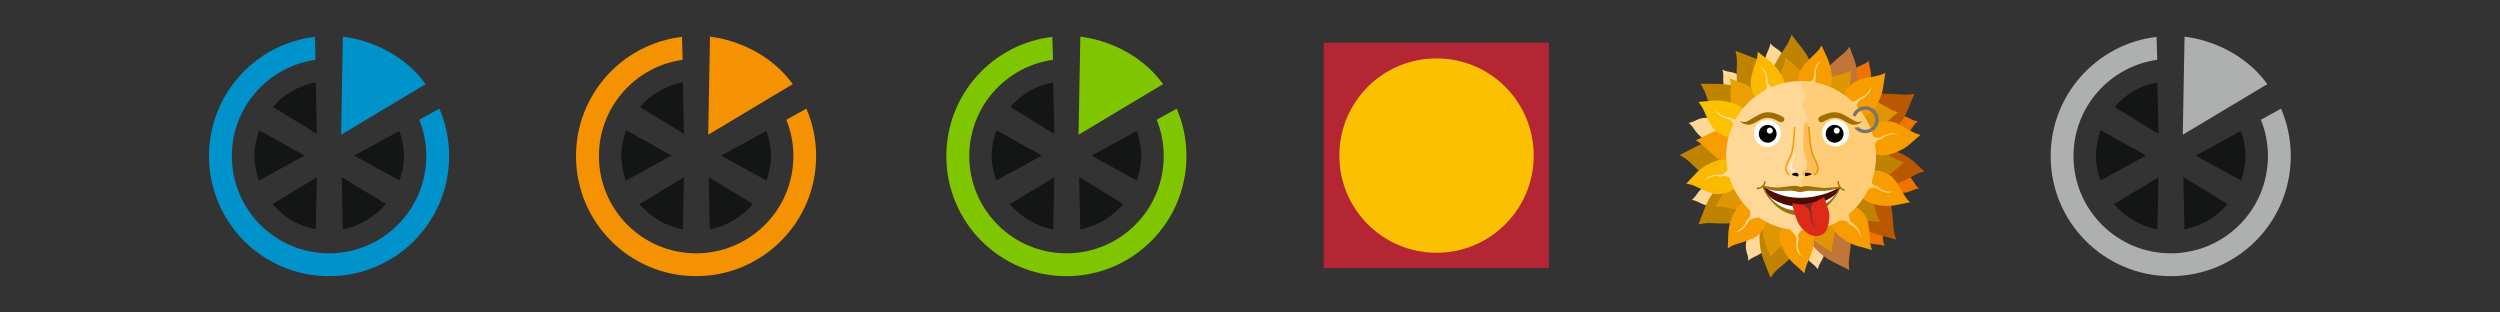 <?xml version="1.0" encoding="utf-8"?>
<!-- Generator: Adobe Illustrator 24.3.1, SVG Export Plug-In . SVG Version: 6.00 Build 0)  -->
<svg version="1.1" id="Ebene_3" xmlns="http://www.w3.org/2000/svg" xmlns:xlink="http://www.w3.org/1999/xlink" x="0px" y="0px"
	 viewBox="0 0 2386.3 297.8" style="enable-background:new 0 0 2386.3 297.8;" xml:space="preserve">
<rect x="0" y="0" width="2386.3" height="297.8" fill="#333333" stroke="none"/>
<style type="text/css">
	.st0{fill:#B52635;}
	.st1{fill:#FBC000;stroke:#B52635;stroke-width:2.093;stroke-miterlimit:3.864;}
	.st2{fill:#FFD796;}
	.st3{fill:#F07300;}
	.st4{fill:#C08300;}
	.st5{fill:#C17536;}
	.st6{fill:#BA5800;}
	.st7{fill:#DF9600;}
	.st8{fill:#F79D00;}
	.st9{fill:#EC9F00;}
	.st10{fill:#FBB900;}
	.st11{fill:#FCC200;}
	.st12{fill:#FFCD78;}
	.st13{fill:#FFBB56;}
	.st14{fill:#757574;}
	.st15{fill:#FFFFFF;}
	.st16{fill:#A06D00;}
	.st17{fill:#141515;}
	.st18{fill:#F9EBD9;}
	.st19{fill:#4C0D00;}
	.st20{fill:#DD2A1B;}
	.st21{fill:#7E2B29;}
	.st22{fill:#0093CB;}
	.st23{fill:#F49201;}
	.st24{fill:#80C600;}
	.st25{fill:#AEAFAF;}
</style>
<g>
	<polygon class="st0" points="1263.5,40.8 1478.5,40.8 1478.5,255.8 1263.5,255.8 1263.5,40.8 	"/>
	<path class="st1" d="M1277.4,148.5c0,51.9,41.9,93.8,93.8,93.8c51.9,0,93.8-41.9,93.8-93.8c0-51.9-41.9-93.8-93.8-93.8
		C1319.3,54.7,1277.4,96.6,1277.4,148.5L1277.4,148.5z"/>
</g>
<g>
	<path class="st2" d="M1643.1,133.9c0,0-11.1,5.6-21.6-5.2c-5.4-5.5-4.7-7.4-9.7-11.4c0,0,3-0.3,7.4-2.6c11.5-6.1,23.4,1.7,25.4,5
		C1644.6,119.7,1643.8,128.5,1643.1,133.9"/>
	<path class="st2" d="M1650.2,190.1c0,0-7,10.3-21.4,6c-7.4-2.2-7.7-4.2-14-5.3c0,0,2.5-1.7,5.2-5.9c7.1-10.9,21.3-9.9,24.7-8
		C1644.7,177,1648.3,185,1650.2,190.1"/>
	<path class="st2" d="M1690.2,220.7c0,0,3.8,11.8-8.6,20.5c-6.3,4.5-8.1,3.5-12.8,7.7c0,0,0.2-3-1.4-7.7c-4.1-12.3,5.4-22.9,9-24.3
		C1676.5,217,1685,219.2,1690.2,220.7"/>
	<path class="st2" d="M1736.5,221.6c0,0,9.8,7.6,4.7,21.7c-2.6,7.3-4.6,7.5-6.1,13.7c0,0-1.5-2.6-5.5-5.6
		c-10.4-7.8-8.6-21.9-6.4-25.1C1723.1,226.4,1731.3,223.3,1736.5,221.6"/>
	<path class="st2" d="M1691.7,76.8c0,0-10.5-6.6-6.7-21.2c2-7.5,3.9-7.9,4.8-14.2c0,0,1.8,2.4,6,5c11.1,6.8,10.6,21,8.7,24.4
		C1704.7,70.8,1696.7,74.6,1691.7,76.8"/>
	<path class="st2" d="M1659.9,98.2c0,0-12.3-1.9-14.6-16.8c-1.2-7.7,0.5-8.8-1.2-14.9c0,0,2.6,1.5,7.5,2.2
		c12.9,1.8,18.1,15,17.8,18.9C1669.3,87.6,1663.6,94.2,1659.9,98.2"/>
	<path class="st3" d="M1761.6,85.6c0,0-3.3-11.9,9.3-20.2c6.5-4.3,8.2-3.2,13.1-7.3c0,0-0.3,3,1.1,7.8c3.7,12.5-6.2,22.7-9.9,24
		C1775.1,89.8,1766.7,87.3,1761.6,85.6"/>
	<path class="st3" d="M1795.2,116.6c0,0,7-10.3,21.4-6c7.4,2.2,7.7,4.2,14,5.3c0,0-2.5,1.7-5.2,5.8c-7.1,10.9-21.3,9.9-24.7,7.9
		C1800.7,129.7,1797.2,121.6,1795.2,116.6"/>
	<path class="st3" d="M1801.1,162c0,0,11.3-5.1,21.4,6.1c5.2,5.8,4.4,7.6,9.2,11.8c0,0-3,0.1-7.5,2.3c-11.8,5.5-23.3-2.7-25.2-6.1
		C1798.9,176.1,1800.1,167.4,1801.1,162"/>
	<path class="st3" d="M1780,204.8c0,0,12.4,0.7,16.2,15.3c1.9,7.5,0.4,8.8,2.7,14.7c0,0-2.7-1.3-7.7-1.5c-13-0.5-19.5-13.2-19.5-17
		C1771.7,216.3,1776.7,209.1,1780,204.8"/>
	<path class="st4" d="M1699.7,101.4c-4.9-7-14.1-24.3-5.6-39.9c9.7-17.8,11.9-16.5,16-28.4c0,0,5.7,7.7,10.6,13.8
		c12.3,15.6,17.9,43.8,4.2,48.9L1699.7,101.4z"/>
	<path class="st4" d="M1683.8,112c-7.9-3.4-24.8-13.2-25.8-31c-1.2-20.2,1.4-20.3-1.4-32.5c0,0,8.9,3.5,16.2,6.2
		c18.7,6.8,38.4,27.8,29.4,39.3L1683.8,112z"/>
	<path class="st5" d="M1744.8,191.8c7.5,4.2,23.3,15.8,22.4,33.5c-1,20.2-3.5,20-2,32.5c0,0-8.5-4.4-15.5-7.8
		c-17.8-8.7-35.2-31.7-25.1-42.2L1744.8,191.8z"/>
	<path class="st6" d="M1776.3,168.4c8.2,2.6,26.1,10.6,28.9,28.1c3.2,20,0.7,20.3,4.7,32.2c0,0-9.2-2.6-16.8-4.5
		c-19.2-4.8-41-23.7-33.2-36.1L1776.3,168.4z"/>
	<path class="st4" d="M1718.8,202.4c2.8,8.1,6.8,27.3-5.7,39.9c-14.2,14.4-16,12.6-23.2,22.8c0,0-3.4-9-6.3-16.2
		c-7.5-18.4-5-47.1,9.5-48.1L1718.8,202.4z"/>
	<path class="st6" d="M1763,114.1c3.7-7.8,14.2-24.3,31.9-24.6c20.2-0.4,20.2,2.2,32.6-0.1c0,0-3.9,8.8-6.8,16
		c-7.5,18.4-29.3,37.2-40.4,27.8L1763,114.1z"/>
	<path class="st4" d="M1670.6,130c-8.6-0.4-27.9-3.8-35-20.1c-8.1-18.5-5.7-19.5-12.6-30c0,0,9.6,0.2,17.4,0.2
		c19.8-0.1,45.6,12.8,41.2,26.7L1670.6,130z"/>
	<path class="st4" d="M1684.9,187.5c-3.5,7.9-13.5,24.7-31.2,25.6c-20.2,1-20.3-1.6-32.5,1.1c0,0,3.6-8.9,6.3-16.2
		c6.9-18.6,28.2-38.1,39.6-29L1684.9,187.5z"/>
	<path class="st4" d="M1668.8,169.9c-7.8,3.6-26.4,9.8-40.3-1.3c-15.9-12.6-14.2-14.5-25.2-20.6c0,0,8.6-4.3,15.4-8
		c17.4-9.4,46.3-10.2,48.9,4.2L1668.8,169.9z"/>
	<path class="st5" d="M1742.6,92.3c-2-6.3-4.9-21,4.8-30.5c11.1-10.8,12.4-9.4,18-17.2c0,0,2.5,6.9,4.6,12.5
		c5.5,14.2,3.3,36.1-7.8,36.8L1742.6,92.3z"/>
	<path class="st6" d="M1784.1,167c5,4.2,17.6,12.4,30.1,6.9c14.2-6.2,13.4-8,22.7-10.3c0,0-5.5-4.9-9.8-9
		c-11.1-10.4-32.3-16.6-37-6.5L1784.1,167z"/>
	<path class="st4" d="M1764.8,150c5.2-4.1,18-11.8,30.3-6c14,6.6,13.1,8.4,22.4,11c0,0-5.6,4.7-10.1,8.7
		c-11.4,10.1-32.7,15.6-37.2,5.4L1764.8,150z"/>
	<path class="st4" d="M1760.2,171.6c6.5,0.7,21.2,4,26,16.7c5.5,14.5,3.6,15.1,8.5,23.4c0,0-7.3-0.5-13.3-0.8
		c-15.2-0.7-34.4-11.5-30.5-22L1760.2,171.6z"/>
	<path class="st7" d="M1738.3,188.8c5.4,3.8,16.5,13.9,14.4,27.3c-2.4,15.3-4.3,15-4.2,24.6c0,0-6.1-4.1-11.2-7.2
		c-12.9-8.1-24.3-27-15.7-34.1L1738.3,188.8z"/>
	<path class="st8" d="M1761.3,192.2c6.3,2,19.9,8.3,22,21.7c2.4,15.3,0.4,15.6,3.5,24.7c0,0-7.1-2-12.8-3.5
		c-14.7-3.8-31.3-18.4-25.3-27.8L1761.3,192.2z"/>
	<path class="st7" d="M1712.7,197.6c2,6.2,4.9,21-4.7,30.5c-11,10.9-12.4,9.5-18,17.3c0,0-2.5-6.9-4.7-12.5
		c-5.5-14.1-3.4-36.1,7.7-36.8L1712.7,197.6z"/>
	<path class="st7" d="M1759,102.1c5.2-4.1,18-11.8,30.3-6c14,6.6,13.1,8.4,22.4,11c0,0-5.6,4.7-10.1,8.7
		c-11.4,10.1-32.7,15.6-37.2,5.4L1759,102.1z"/>
	<path class="st8" d="M1780.4,123.8c5.2-4.1,18-11.8,30.3-6c14,6.6,13.1,8.4,22.4,11c0,0-5.6,4.7-10.1,8.7
		c-11.4,10.1-32.7,15.6-37.2,5.4L1780.4,123.8z"/>
	<path class="st7" d="M1707.3,107.8c-4.8-4.5-14.4-16-10.5-29c4.4-14.8,6.3-14.2,7.5-23.8c0,0,5.5,4.9,10.1,8.7
		c11.7,9.7,20.3,30,10.9,36L1707.3,107.8z"/>
	<path class="st9" d="M1672,123.4c-6-2.6-19-10.1-19.8-23.7c-0.9-15.5,1.1-15.5-1.1-24.9c0,0,6.8,2.7,12.4,4.7
		c14.3,5.2,29.4,21.3,22.5,30.1L1672,123.4z"/>
	<path class="st10" d="M1683.6,102c-5-4.2-15.2-15.3-12-28.4c3.7-15,5.6-14.5,6.3-24.1c0,0,5.8,4.6,10.5,8.2
		c12.1,9.1,21.9,28.9,12.7,35.4L1683.6,102z"/>
	<path class="st8" d="M1668.6,151.4c-6,2.7-20.3,7.2-30.8-1.4c-12-9.8-10.7-11.3-19.1-16c0,0,6.6-3.2,11.9-6
		c13.5-7,35.5-7.3,37.4,3.7L1668.6,151.4z"/>
	<path class="st11" d="M1661.3,131.8c-6.6,0.3-21.5-0.8-28.2-12.6c-7.6-13.5-5.8-14.4-11.9-21.9c0,0,7.3-0.6,13.2-1.2
		c15.1-1.6,35.7,6.3,33.4,17.2L1661.3,131.8z"/>
	<path class="st7" d="M1688.6,184.9c-3.6,5.5-13.2,17-26.7,15.5c-15.4-1.7-15.1-3.7-24.7-3.1c0,0,3.8-6.3,6.7-11.5
		c7.5-13.2,25.9-25.4,33.5-17.1L1688.6,184.9z"/>
	<path class="st8" d="M1688.4,201.5c-0.5,6.6-3.5,21.3-16,26.4c-14.3,5.8-15.1,4-23.2,9.1c0,0,0.3-7.3,0.5-13.3
		c0.3-15.2,10.7-34.7,21.2-31L1688.4,201.5z"/>
	<path class="st10" d="M1662.4,175.2c-4.8,4.5-16.8,13.5-29.6,8.8c-14.6-5.3-13.9-7.1-23.3-8.8c0,0,5.2-5.2,9.2-9.6
		c10.4-11.1,31.1-18.6,36.5-8.8L1662.4,175.2z"/>
	<path class="st7" d="M1725.7,100.1c0.9-6.5,4.8-21,17.7-25.3c14.7-4.9,15.3-3,23.8-7.6c0,0-0.8,7.3-1.3,13.2
		c-1.3,15.1-12.8,33.9-23.2,29.6L1725.7,100.1z"/>
	<path class="st8" d="M1720.7,208c4.7,4.6,14,16.3,9.8,29.3c-4.8,14.7-6.6,14.1-8,23.6c0,0-5.4-5-9.9-8.9
		c-11.4-10-19.6-30.5-10-36.2L1720.7,208z"/>
	<path class="st8" d="M1719.4,92.8c-2.5-6.1-6.4-20.6,2.6-30.8c10.2-11.6,11.7-10.3,16.8-18.5c0,0,3,6.7,5.5,12.1
		c6.5,13.7,5.9,35.8-5.2,37.2H1719.4z"/>
	<path class="st8" d="M1756.6,100.4c1.2-6.5,5.8-20.7,18.9-24.4c14.9-4.2,15.4-2.3,24.1-6.4c0,0-1.2,7.3-2,13.2
		c-2,15.1-14.5,33.2-24.6,28.4L1756.6,100.4z"/>
	<path class="st8" d="M1779.8,162.8c6.5-1,21.5-1.4,29.3,9.7c8.9,12.7,7.3,13.8,14.1,20.6c0,0-7.2,1.3-13.1,2.6
		c-14.9,3.1-36.2-2.6-35-13.7L1779.8,162.8z"/>
	<path class="st2" d="M1656.2,121.7c0,0-3.2-7.2-5.3-7.6c-3.3-0.7-10-3.2-11.9-6.5c-1.8-3.2-1.9-4.3-1.9-4.3s0.9,1.9,1.9,3
		c2.5,2.6,6,4.7,8.1,5.1c2.5,0.4,4.1,0.2,6.6,2s7.5-1,7.5-1s-3.5,9.5-3.4,9.8C1657.7,122.4,1656.2,121.7,1656.2,121.7z"/>
	<path class="st2" d="M1678,207.7c0,0-7.8,1.2-8.7,3.2c-1.5,3-5.7,8.8-9.4,9.8c-3.5,1-4.7,0.7-4.7,0.7s2.1-0.3,3.4-1
		c3.2-1.7,6.1-4.6,7-6.5c1.1-2.4,1.3-3.9,3.6-5.8c2.4-2,1-7.5,1-7.5s8.3,5.8,8.6,5.9C1679.1,206.5,1678,207.7,1678,207.7z"/>
	<path class="st12" d="M1785.6,129.6c0,0,7.3,2.8,9.2,1.6c2.8-1.9,9.3-4.8,13-3.9c3.5,0.9,4.4,1.7,4.4,1.7s-2-0.7-3.5-0.8
		c-3.6-0.1-7.6,0.9-9.3,2.1c-2.1,1.5-3.1,2.8-6,3.3c-3.1,0.5-4.5,6-4.5,6s-4.3-9.2-4.6-9.4C1784,130.1,1785.6,129.6,1785.6,129.6z"
		/>
	<path class="st12" d="M1764,203.5c0,0,1.5,7.7,3.4,8.9c2.9,1.8,7.5,6.4,8.2,10.2c0.7,3.6,0.3,4.7,0.3,4.7s-0.2-2.1-0.8-3.5
		c-1.4-3.3-4.1-6.5-5.9-7.5c-2.3-1.2-3.8-1.6-5.5-4.1c-1.8-2.5-7.4-1.5-7.4-1.5s6.5-7.8,6.5-8.1C1762.8,202.2,1764,203.5,1764,203.5
		z"/>
	<path class="st12" d="M1771.7,104.2c0,0,1.4-7.7,3.5-8.6c3.1-1.4,9-5.4,10.1-9c1.1-3.5,0.8-4.7,0.8-4.7s-0.4,2-1.2,3.4
		c-1.8,3.1-4.8,6-6.7,6.8c-2.4,1-4,1.2-5.9,3.4c-2.1,2.3-7.5,0.7-7.5,0.7s5.6,8.5,5.6,8.8C1770.5,105.2,1771.7,104.2,1771.7,104.2z"
		/>
	<path class="st2" d="M1694,85.3c0,0-6.5-4.4-6.5-6.6c-0.1-3.4-1.3-10.4-4.2-12.9c-2.8-2.4-3.9-2.7-3.9-2.7s1.7,1.2,2.6,2.4
		c2.1,2.9,3.6,6.8,3.5,8.9c-0.1,2.6-0.5,4.1,0.8,6.8c1.3,2.8-2.4,7.2-2.4,7.2s10-1.7,10.3-1.6C1694.5,86.9,1694,85.3,1694,85.3z"/>
	<path class="st2" d="M1650.3,160.9c0,0-5.1,6-7.3,5.8c-3.4-0.3-10.5,0.2-13.3,2.8c-2.7,2.5-3,3.6-3,3.6s1.4-1.6,2.7-2.4
		c3.1-1.8,7.1-2.9,9.2-2.6c2.6,0.3,4,0.9,6.9,0c2.9-1,6.9,3.1,6.9,3.1s-0.7-10.1-0.5-10.4C1652,160.6,1650.3,160.9,1650.3,160.9z"/>
	<path class="st12" d="M1781.6,180.7c0,0,7.4-2.5,9.2-1.2c2.8,2,9.1,5.2,12.8,4.4c3.6-0.8,4.5-1.5,4.5-1.5s-2,0.7-3.5,0.6
		c-3.6,0-7.5-1.2-9.2-2.5c-2-1.6-3-2.9-5.9-3.5c-3-0.6-4.3-6.2-4.3-6.2s-4.7,9-4.9,9.2C1780.1,180.1,1781.6,180.7,1781.6,180.7z"/>
	<path class="st2" d="M1709.6,220.3c0,0,5.6,5.5,5.2,7.7c-0.6,3.4-0.6,10.5,1.8,13.5c2.3,2.9,3.4,3.3,3.4,3.3s-1.5-1.5-2.1-2.8
		c-1.6-3.2-2.3-7.3-1.9-9.3c0.5-2.5,1.2-3.9,0.5-6.8c-0.8-3,3.6-6.6,3.6-6.6s-10.1-0.1-10.4-0.3
		C1709.4,218.6,1709.6,220.3,1709.6,220.3z"/>
	<path class="st12" d="M1725.2,80.5c0,0,6.3-4.7,6.2-7c-0.1-3.4,0.8-10.5,3.6-13.1c2.7-2.5,3.8-2.8,3.8-2.8s-1.7,1.3-2.5,2.5
		c-2,3-3.2,6.9-3.1,9c0.2,2.6,0.7,4.1-0.4,6.8c-1.2,2.9,2.7,7,2.7,7s-10.1-1.2-10.4-1C1724.8,82.1,1725.2,80.5,1725.2,80.5z"/>
	
		<ellipse transform="matrix(0.163 -0.987 0.987 0.163 1291.039 1821.403)" class="st2" cx="1719.5" cy="149.5" rx="71.2" ry="71.2"/>
	<path class="st12" d="M1790.6,149.6c0,31.5-20.5,58.3-48.9,67.6c-7,2.3-2.7-4.6-3.4-8.3c-0.8-4.1-1-2.5-4.6-10.3
		c-1.2-2.6-8.1-13.1-12-19.9c-9.5-16.4,13.4-6.1,13.4-19.3c0-4-4.1-6.6-4.9-10.4c-3.8-19-3.3-16.3-4.3-30
		c-1.1-14.1-10.3-19.9-2.3-24.8c3.1-1.9-7.9-15.8-4.1-15.8C1758.8,78.5,1790.6,110.3,1790.6,149.6z"/>
	<path class="st13" d="M1731.9,166.8c2.7-1.7,4.3-5.2,2.5-9.6c-2.6-6.6-3.6-6.6-5.2-12.4c-1.6-5.9-2.7-23.1-2.7-23.1l-0.5-4.2
		c0,0-1.1-1.8-2.3-0.9c-1.2,0.9-2.4,2.7-1.9,6.5c0.4,3.7-1.3,16.9,0,20.7c1.3,3.9,3.1,11,3.2,12.9s-0.3,4.1-1.9,5.7
		c-0.7,0.7-3.2,1.6-3.2,3s0.6,1.9,2.1,2.4c2.1,0.7,3.6-0.4,5.1-0.7C1729.3,166.5,1731.9,166.8,1731.9,166.8z"/>
	<path class="st14" d="M1780.4,101.4c-7.1,0-12.9,5.8-12.9,12.9s5.8,12.9,12.9,12.9s12.9-5.8,12.9-12.9S1787.6,101.4,1780.4,101.4z
		 M1780.4,123.9c-5.3,0-9.6-4.3-9.6-9.6c0-5.3,4.3-9.6,9.6-9.6s9.6,4.3,9.6,9.6S1785.7,123.9,1780.4,123.9z"/>
	<path class="st12" d="M1765.9,108.8c0,0,1.8,0.7,3.6,1.8c1.8,1.1,3.9,1.3,3.9,1.3l3.2,7.1c-2.8,2.4-2.1,2-4.3,2.6
		c-1.6,0.4-4.5,0.3-6.7,0c-1.5-0.2-1.3-6-1.3-6L1765.9,108.8z"/>
	
		<ellipse transform="matrix(0.259 -0.966 0.966 0.259 1126.508 1724.262)" class="st15" cx="1687.3" cy="127.8" rx="12.9" ry="12.9"/>
	<path d="M1695.8,127.7c0,4.7-3.8,8.5-8.5,8.5s-8.5-3.8-8.5-8.5c0-4.7,3.8-8.5,8.5-8.5S1695.8,123,1695.8,127.7z"/>
	<path class="st15" d="M1692.2,124.7c0,1.6-1.3,2.9-2.9,2.9s-2.9-1.3-2.9-2.9s1.3-2.9,2.9-2.9S1692.2,123.1,1692.2,124.7z"/>
	
		<ellipse transform="matrix(0.233 -0.973 0.973 0.233 1219.883 1801.222)" class="st15" cx="1751.3" cy="127.6" rx="12.9" ry="12.9"/>
	<path d="M1759.7,127.7c0,4.7-3.8,8.5-8.5,8.5s-8.5-3.8-8.5-8.5c0-4.7,3.8-8.5,8.5-8.5S1759.7,123,1759.7,127.7z"/>
	<path class="st15" d="M1756.1,124.7c0,1.6-1.3,2.9-2.9,2.9s-2.9-1.3-2.9-2.9s1.3-2.9,2.9-2.9
		C1754.8,121.8,1756.1,123.1,1756.1,124.7z"/>
	<path class="st16" d="M1702.9,115c0,0-1.2,2.5-4.1,1.4c-2.5-1-7.2-4.7-13.2-3.8c-5.6,0.8-7.7,3.6-11.8,5.3
		c-3.8,1.7-5.6,1.3-8.3,0.6c-1.7-0.5-2.9-1.4-2.9-1.4c-2.7-1.7-2.7-1.7,1.1-0.7c3.3,0.8,7.2-2.6,10.6-4.4c1.5-0.8,6.6-3.9,9.4-4.4
		c3.7-0.8,7.6-0.6,11.6,1c5,1.9,6.6,2.6,7.5,3.9C1703.6,113.5,1702.9,115,1702.9,115z"/>
	<path class="st16" d="M1735.8,115c0,0,1.2,2.5,4.1,1.4c2.5-1,7.2-4.7,13.2-3.8c5.6,0.8,7.7,3.6,11.8,5.3c3.8,1.7,5.6,1.3,8.3,0.6
		c1.7-0.5,2.9-1.4,2.9-1.4c2.7-1.7,2.7-1.7-1.1-0.7c-3.3,0.8-7.2-2.6-10.6-4.4c-1.5-0.8-6.6-3.9-9.4-4.4c-3.7-0.8-7.6-0.6-11.6,1
		c-5,1.9-6.6,2.6-7.5,3.9C1735.1,113.5,1735.8,115,1735.8,115z"/>
	<path class="st17" d="M1711.4,166.6c0,0,0.8-0.7,2-0.9s1.8-0.3,2.2,0.4c0.4,0.7,1.1,1.9-0.4,1.4
		C1713.8,167.2,1711.4,166.6,1711.4,166.6z"/>
	<path d="M1711.4,166.6l0.4,0.5l0,0l0,0l0,0l0,0l0,0c0,0,0.8-0.6,1.7-0.7l0,0c0.5-0.1,0.9-0.1,1.1-0.1s0.2,0,0.3,0
		c0,0,0.1,0,0.1,0.2c0.1,0.2,0.2,0.4,0.3,0.6c0,0.1,0.1,0.2,0.1,0.2v0.1l0,0h0.1h-0.1l0,0h0.1h-0.1h0.3l-0.3-0.1c0,0.1,0,0.1,0,0.1
		h0.3l-0.3-0.1l0.4,0.1l-0.2-0.4c-0.1,0-0.2,0.2-0.2,0.2l0.4,0.1l-0.2-0.4l0.2,0.3l-0.1-0.3h-0.1l0.2,0.3l-0.1-0.3v0.1v-0.1l0,0v0.1
		v-0.1l0,0c0,0-0.1,0-0.3-0.1c-1.5-0.4-3.9-1-3.9-1L1711.4,166.6l0.4,0.5L1711.4,166.6l-0.2,0.7c0,0,0.1,0,0.4,0.1
		c0.7,0.2,2.4,0.6,3.4,0.9c0.3,0.1,0.5,0.1,0.7,0.1c0.1,0,0.2,0,0.4-0.1c0.2-0.1,0.4-0.2,0.5-0.4s0.1-0.4,0.1-0.5
		c0-0.2,0-0.3-0.1-0.5s-0.2-0.4-0.2-0.6c-0.1-0.2-0.2-0.4-0.3-0.5c-0.2-0.3-0.4-0.6-0.7-0.7c-0.3-0.2-0.6-0.2-0.9-0.2
		c-0.4,0-0.8,0.1-1.3,0.1l0,0c-1.4,0.2-2.3,1-2.4,1c-0.2,0.2-0.3,0.4-0.2,0.7c0.1,0.3,0.3,0.4,0.5,0.5L1711.4,166.6z"/>
	<path class="st17" d="M1728.3,166.4c0,0-1.2-0.6-2.5-0.7c-1.4-0.1-2.1-0.2-2.2,0.5s-0.4,1.8,0.9,1.3
		C1725.9,167.1,1728.3,166.4,1728.3,166.4z"/>
	<path d="M1728.3,166.4l0.3-0.6c0,0-1.2-0.6-2.8-0.8c-0.5,0-0.9-0.1-1.2-0.1c-0.2,0-0.3,0-0.5,0c-0.3,0-0.5,0.1-0.8,0.3
		c-0.1,0.1-0.2,0.2-0.3,0.4c-0.1,0.1-0.1,0.3-0.1,0.4l0,0c0,0.2-0.1,0.6-0.1,1c0,0.1,0,0.2,0,0.4c0,0.1,0.1,0.2,0.1,0.3
		c0.1,0.2,0.2,0.3,0.4,0.4c0.2,0.1,0.4,0.1,0.6,0.1c0.3,0,0.5-0.1,0.8-0.2c0.7-0.2,1.6-0.5,2.4-0.7c0.4-0.1,0.7-0.2,1-0.3
		c0.2-0.1,0.4-0.1,0.4-0.1c0.3-0.1,0.5-0.3,0.5-0.6s-0.1-0.5-0.4-0.7L1728.3,166.4l-0.2-0.7c0,0-2.4,0.7-3.8,1.2
		c-0.2,0.1-0.3,0.1-0.3,0.1l0,0v0.1V167l0,0v0.1V167l-0.1,0.3l0.2-0.2l-0.1-0.1l-0.1,0.3l0.2-0.2l-0.2,0.2l0.2-0.1
		c0,0,0-0.1-0.1-0.1l-0.2,0.2l0.2-0.1l0,0c0,0,0,0,0-0.1c0-0.2,0.1-0.5,0.1-0.7l0,0l0,0l0,0l0,0l0,0l0,0l0,0l-0.1-0.1l0.1,0.1l0,0
		l-0.1-0.1l0.1,0.1l-0.1-0.1v0.1l0,0l-0.1-0.1v0.1l0,0l0,0l0,0l0,0l0,0c0,0,0.2,0,0.4,0c0.3,0,0.6,0,1.1,0.1c0.6,0,1.2,0.2,1.6,0.4
		c0.2,0.1,0.4,0.1,0.5,0.2c0.1,0,0.1,0,0.1,0.1l0,0l0,0v-0.1v0.1l0,0v-0.1v0.1L1728.3,166.4l-0.2-0.7L1728.3,166.4z"/>
	<path class="st8" d="M1712.2,121.6c0,0,0,0.3,0,0.7c-0.1,1.7-0.3,6-0.7,10.5c-0.2,2.3-0.4,4.6-0.7,6.6c-0.3,2.1-0.6,3.9-0.9,5.1
		c-0.8,2.9-1.4,4.3-2.2,5.8c-0.8,1.5-1.7,3.2-3,6.5c-0.5,1.3-0.8,2.6-0.8,3.8c0,1.5,0.4,2.8,1,3.9c0.6,1.1,1.5,2,2.6,2.7
		c0.3,0.2,0.7,0.1,0.9-0.2c0.2-0.3,0.1-0.7-0.2-0.9c-0.9-0.5-1.6-1.3-2.1-2.2s-0.8-2-0.8-3.2c0-1,0.2-2.1,0.7-3.3
		c1.3-3.3,2.2-4.8,3-6.4c0.8-1.6,1.5-3.1,2.3-6.1c0.4-1.5,0.8-3.7,1.1-6.2c0.9-7.4,1.3-17,1.3-17c0-0.4-0.3-0.7-0.6-0.7
		C1712.5,121,1712.2,121.3,1712.2,121.6z"/>
	<path class="st7" d="M1725.8,121.7c0,0,0.3,4.3,0.8,9.3c0.2,2.5,0.5,5.2,0.9,7.7c0.3,2.5,0.7,4.6,1.1,6.2c0.8,3,1.5,4.5,2.3,6.1
		s1.7,3.2,3,6.4c0.5,1.2,0.7,2.4,0.7,3.4c0,1.2-0.3,2.3-0.8,3.2s-1.2,1.7-2.1,2.2c-0.3,0.2-0.4,0.6-0.2,0.9c0.2,0.3,0.6,0.4,0.9,0.2
		c1-0.7,1.9-1.6,2.6-2.7c0.6-1.1,1-2.4,1-3.9c0-1.2-0.2-2.5-0.8-3.9c-1.3-3.3-2.2-5-3-6.5s-1.4-2.9-2.2-5.8c-0.4-1.4-0.7-3.6-1.1-6
		c-0.5-3.6-0.9-7.9-1.2-11.2c-0.1-1.7-0.3-3.1-0.3-4.1c0-0.5-0.1-0.9-0.1-1.2c0-0.3,0-0.4,0-0.4c0-0.4-0.3-0.7-0.7-0.6
		C1726,121,1725.7,121.3,1725.8,121.7z"/>
	<path class="st18" d="M1711.6,149.6c-0.7,2.7-1.8,3.6-2.7,6.2c-0.8,2.1-1.2,3.2-1,5.3s1.9,2.4,3.2,2.5c0.6,0,2.5,0.3,2.5-1.3
		c0-1.1-2.4,0.3-2.9-2.1c-0.5-2,0.3-4.7,1.4-8.8C1712.9,149,1713.1,144.2,1711.6,149.6z"/>
	<path class="st16" d="M1755.8,178.5c0,0-8,2.6-14,2.7c-4.1,0.1-14.9-0.2-16.9,0s-5.4,1.5-6.6,1.5s-4-1-6.9-1.5s-9,0.3-15.6,0
		c-8.1-0.4-12.5-3.8-12.5-3.8s10.6,2,15.1,1.6s11.2-1.7,14.6-1.6c4.3,0.2,5.3,1.1,5.3,1.1s3.3-0.9,5.9-0.9c4.8,0,10.7,1.8,17.7,1.8"
		/>
	<path class="st16" d="M1718.3,205.6c29.5,0,37.4-25.7,37.4-25.7s-16,19.5-37.5,19.5c-18.4,0-33.2-17-34.9-20.4
		C1683.4,179,1692.5,205.6,1718.3,205.6z"/>
	<path class="st19" d="M1691.6,191.3c6.3,6.1,15.9,10.6,27.6,10.6c15,0,22.4-5.1,25.2-7.2c7.4-5.9,11.8-15.8,11.8-15.8
		s-10,2.5-14,2.7c-4.1,0.2-14.9-0.2-16.9,0s-5.4,1.3-6.6,1.5s-4-1-6.9-1.5s-9,0.4-15.6,0s-13.1-3.6-13.1-3.6
		S1684.2,184.1,1691.6,191.3z"/>
	<path class="st15" d="M1718.3,188.8c21.6,0,36.1-9.3,36.1-9.3s2.9,0,0.6-0.2c-1.9-0.2-8.6,1.9-11.7,2.2c-7.4,0.6-14.3-0.4-18.8,0.1
		c-2.9,0.3-4.1,1.4-6.2,1.4c-1.7,0-6.7-1.3-8.9-1.7c-2.4-0.4-8.3,0.4-13.6,0.2c-2.8-0.1-9.6-2.9-11.6-2.9c-2.4,0,0.4-0.1,0.4-0.1
		S1696.9,188.8,1718.3,188.8z"/>
	<path class="st15" d="M1718.3,202c26.1,0,34.9-17.4,34.9-17.4s-13.4,12.6-34.9,12.6c-18.4,0-30.5-9.3-32.2-12.7
		C1686,184.4,1695,202,1718.3,202z"/>
	<path class="st16" d="M1683.9,173.5h0.3H1683.9L1683.9,173.5h0.3H1683.9c0,0,0,1.3-0.8,2.6c-0.4,0.7-1,1.3-1.9,1.9
		c-0.9,0.6-2.1,1-3.8,1.2c-0.4,0-0.6,0.4-0.6,0.8c0,0.4,0.4,0.6,0.8,0.6c1.9-0.2,3.3-0.8,4.4-1.5c1.7-1,2.5-2.4,2.9-3.6
		c0.4-1.1,0.4-2,0.4-2c0-0.4-0.3-0.7-0.7-0.7C1684.2,172.9,1683.9,173.2,1683.9,173.5z"/>
	<path class="st16" d="M1760.3,180.6L1760.3,180.6L1760.3,180.6L1760.3,180.6L1760.3,180.6L1760.3,180.6c-0.1,0-1.2-0.2-2.4-1.2
		c-0.6-0.5-1.2-1.2-1.7-2.2s-0.9-2.3-1-3.9c0-0.4-0.4-0.7-0.7-0.6c-0.4,0-0.7,0.4-0.6,0.7c0.1,1.9,0.6,3.4,1.2,4.5
		c0.9,1.8,2.1,2.8,3.1,3.3c1,0.6,1.8,0.7,1.9,0.7c0.4,0.1,0.7-0.2,0.8-0.6C1761,181,1760.7,180.7,1760.3,180.6z"/>
	<path class="st16" d="M1718.3,201.9v0.7c7.7,0,13.9-1.5,19-3.7c7.6-3.3,12.5-8.2,15.4-12.4c3-4.1,4.1-7.4,4.1-7.5
		c0.1-0.2,0-0.5-0.1-0.7s-0.4-0.3-0.7-0.2c0,0-0.2,0-0.4,0.1c-1,0.2-3.5,0.8-6.2,1.4c-1.3,0.3-2.7,0.6-4,0.8s-2.4,0.4-3.3,0.4
		c-0.8,0-2,0.1-3.3,0.1c-3.6,0-8.3-0.1-11.3-0.1c-0.5,0-1,0-1.4,0s-0.7,0-1,0.1c-1,0.1-2.2,0.4-3.4,0.6c-1.2,0.2-2.3,0.4-3.1,0.4
		c-0.3,0-0.6,0-1.1-0.1c-1.4-0.2-3.5-0.6-5.7-1c-0.8-0.1-1.7-0.2-2.7-0.2c-2.5,0-5.8,0.3-9.5,0.3c-1.1,0-2.3,0-3.5-0.1
		c-3.2-0.2-6.4-1.1-8.9-1.9c-1.2-0.4-2.2-0.8-2.9-1.1c-0.4-0.2-0.6-0.3-0.8-0.4c-0.1,0-0.2-0.1-0.2-0.1h-0.1l0,0
		c-0.2-0.1-0.5-0.1-0.7,0.1c-0.2,0.2-0.3,0.4-0.2,0.7c0,0.1,1.7,6.1,7.1,12.2c2.7,3.1,6.3,6.1,11,8.4c4.7,2.3,10.6,3.8,17.8,3.8
		L1718.3,201.9l-0.1-0.7c-7,0-12.7-1.5-17.2-3.7c-6.8-3.3-11.2-8.3-13.8-12.4c-1.3-2.1-2.2-3.9-2.8-5.3c-0.3-0.7-0.5-1.2-0.6-1.6
		c-0.1-0.2-0.1-0.3-0.1-0.4v-0.1l0,0l0,0l-0.7,0.2l-0.3,0.6c0,0,1.7,0.8,4.2,1.7s5.8,1.8,9.2,2c1.2,0.1,2.4,0.1,3.6,0.1
		c3.7,0,7-0.3,9.5-0.3c1,0,1.8,0,2.5,0.2c1.5,0.3,2.9,0.5,4.1,0.7c0.6,0.1,1.2,0.2,1.7,0.2c0.5,0.1,0.9,0.1,1.3,0.1
		c1,0,2.2-0.2,3.4-0.5c1.2-0.2,2.4-0.5,3.3-0.6c0.2,0,0.5,0,0.8,0c0.4,0,0.8,0,1.4,0c2.9,0,7.6,0.1,11.3,0.1c1.3,0,2.5,0,3.4-0.1
		c1.1-0.1,2.5-0.3,4-0.5c4.6-0.8,10.2-2.2,10.2-2.2l-0.2-0.7l-0.6-0.2l0,0c-0.1,0.3-2.1,5.9-7.6,11.5c-2.8,2.8-6.5,5.5-11.3,7.6
		s-10.8,3.4-18.2,3.4v0.9H1718.3z"/>
	<path class="st20" d="M1710.5,193.9c0,0,3,14.4,6.6,20.1c3.6,5.7,10.6,13.2,19.7,10.9c7.2-1.8,8.8-9.4,9.4-17.9
		c0.4-5.4-5.1-18.9-5.1-18.9s-8,5.2-13.7,6.3C1718.8,196.1,1710.5,193.9,1710.5,193.9z"/>
	<path class="st21" d="M1720.5,194.9c0,0,7.2,4.3,7.2,7.8c0,3.4,1,10.4,3.5,12.8c2.4,2.3,3.4,2.6,3.4,2.6s-1.5-1.2-2.3-2.4
		c-1.8-2.9-3-6.7-3-8.8c0.1-2.6,0.5-4.1-0.6-6.8c-1.1-2.8,2.2-7.2,2.2-7.2s-4,1.3-5.6,1.5C1723.8,194.7,1720.5,194.9,1720.5,194.9z"
		/>
</g>
<g>
	<path class="st17" d="M301.4,78.6c-16.3,2.9-30.5,11.5-40.9,23.5l41.9,25.7L301.4,78.6z"/>
	<path class="st17" d="M247.4,124.3c-2.8,7.6-4.6,15.8-4.6,24.4c0,8.3,1.7,16.2,4.3,23.6l43.6-23.8L247.4,124.3z"/>
	<path class="st17" d="M260,194.8c10.5,12.3,24.8,21.1,41.4,24.1l1-49.7L260,194.8z"/>
	<path class="st17" d="M327.2,218.8c16.5-3,30.7-11.8,41.1-24.1l-42.1-25.6L327.2,218.8z"/>
	<path class="st17" d="M381.3,172.3c2.6-7.4,4.3-15.2,4.3-23.5c0-8.4-1.7-16.4-4.4-23.8L338,148.5L381.3,172.3z"/>
	<path class="st22" d="M400.2,114.3c4.3,10.7,6.7,22.4,6.7,34.7c0,51.3-41.6,92.8-92.8,92.8c-51.3,0-92.8-41.6-92.8-92.8
		c0-46.9,34.7-85.6,79.9-91.9l-0.6-21.9c-57,6.6-101.1,55.1-101.1,113.8c0,63.3,51.3,114.6,114.6,114.6S428.7,212.3,428.7,149
		c0-16.1-3.3-31.4-9.3-45.3L400.2,114.3z"/>
	<path class="st22" d="M406.3,80.3c-21.2-29.3-54.4-42.4-79-45.3l-1.7,93.6L406.3,80.3z"/>
</g>
<g>
	<path class="st17" d="M651.8,78.6c-16.3,2.9-30.5,11.5-40.9,23.5l41.9,25.7L651.8,78.6z"/>
	<path class="st17" d="M597.7,124.3c-2.8,7.6-4.6,15.8-4.6,24.4c0,8.3,1.7,16.2,4.3,23.6l43.6-23.8L597.7,124.3z"/>
	<path class="st17" d="M610.4,194.8c10.5,12.3,24.8,21.1,41.4,24.1l1-49.7L610.4,194.8z"/>
	<path class="st17" d="M677.5,218.8c16.5-3,30.7-11.8,41.1-24.1l-42.1-25.6L677.5,218.8z"/>
	<path class="st17" d="M731.6,172.3c2.6-7.4,4.3-15.2,4.3-23.5c0-8.4-1.7-16.4-4.4-23.8l-43.2,23.6L731.6,172.3z"/>
	<path class="st23" d="M750.6,114.3c4.3,10.7,6.7,22.4,6.7,34.7c0,51.3-41.6,92.8-92.8,92.8c-51.3,0-92.8-41.6-92.8-92.8
		c0-46.9,34.7-85.6,79.9-91.9L651,35.2C594,41.8,549.8,90.3,549.8,149c0,63.3,51.3,114.6,114.6,114.6S779,212.3,779,149
		c0-16.1-3.3-31.4-9.3-45.3L750.6,114.3z"/>
	<path class="st23" d="M756.7,80.3c-21.2-29.3-54.4-42.4-79-45.3l-1.7,93.6L756.7,80.3z"/>
</g>
<g>
	<path class="st17" d="M1005.3,78.6c-16.3,2.9-30.5,11.5-40.9,23.5l41.9,25.7L1005.3,78.6z"/>
	<path class="st17" d="M951.2,124.3c-2.8,7.6-4.6,15.8-4.6,24.4c0,8.3,1.7,16.2,4.3,23.6l43.6-23.8L951.2,124.3z"/>
	<path class="st17" d="M963.9,194.8c10.5,12.3,24.8,21.1,41.4,24.1l1-49.7L963.9,194.8z"/>
	<path class="st17" d="M1031.1,218.8c16.5-3,30.7-11.8,41.1-24.1l-42.1-25.6L1031.1,218.8z"/>
	<path class="st17" d="M1085.1,172.3c2.6-7.4,4.3-15.2,4.3-23.5c0-8.4-1.7-16.4-4.4-23.8l-43.2,23.6L1085.1,172.3z"/>
	<path class="st24" d="M1104.1,114.3c4.3,10.7,6.7,22.4,6.7,34.7c0,51.3-41.6,92.8-92.8,92.8c-51.3,0-92.8-41.6-92.8-92.8
		c0-46.9,34.7-85.6,79.9-91.9l-0.6-21.9c-57,6.6-101.2,55.1-101.2,113.8c0,63.3,51.3,114.6,114.6,114.6s114.6-51.3,114.6-114.6
		c0-16.1-3.3-31.4-9.3-45.3L1104.1,114.3z"/>
	<path class="st24" d="M1110.2,80.3c-21.2-29.3-54.4-42.4-79-45.3l-1.7,93.6L1110.2,80.3z"/>
</g>
<g>
	<path class="st17" d="M2059.3,78.6c-16.3,2.9-30.5,11.5-40.9,23.5l41.9,25.7L2059.3,78.6z"/>
	<path class="st17" d="M2005.2,124.3c-2.8,7.6-4.6,15.8-4.6,24.4c0,8.3,1.7,16.2,4.3,23.6l43.6-23.8L2005.2,124.3z"/>
	<path class="st17" d="M2017.9,194.8c10.5,12.3,24.8,21.1,41.4,24.1l1-49.7L2017.9,194.8z"/>
	<path class="st17" d="M2085.1,218.8c16.5-3,30.7-11.8,41.1-24.1l-42.1-25.6L2085.1,218.8z"/>
	<path class="st17" d="M2139.1,172.3c2.6-7.4,4.3-15.2,4.3-23.5c0-8.4-1.7-16.4-4.4-23.8l-43.2,23.6L2139.1,172.3z"/>
	<path class="st25" d="M2158.1,114.3c4.3,10.7,6.7,22.4,6.7,34.7c0,51.3-41.6,92.8-92.8,92.8c-51.3,0-92.8-41.6-92.8-92.8
		c0-46.9,34.7-85.6,79.9-91.9l-0.6-21.9c-56.9,6.7-101.1,55.1-101.1,113.8c0,63.3,51.3,114.6,114.6,114.6
		c63.3,0,114.6-51.3,114.6-114.6c0-16.1-3.3-31.4-9.3-45.3L2158.1,114.3z"/>
	<path class="st25" d="M2164.2,80.3c-21.2-29.3-54.4-42.4-79-45.3l-1.7,93.6L2164.2,80.3z"/>
</g>
</svg>
